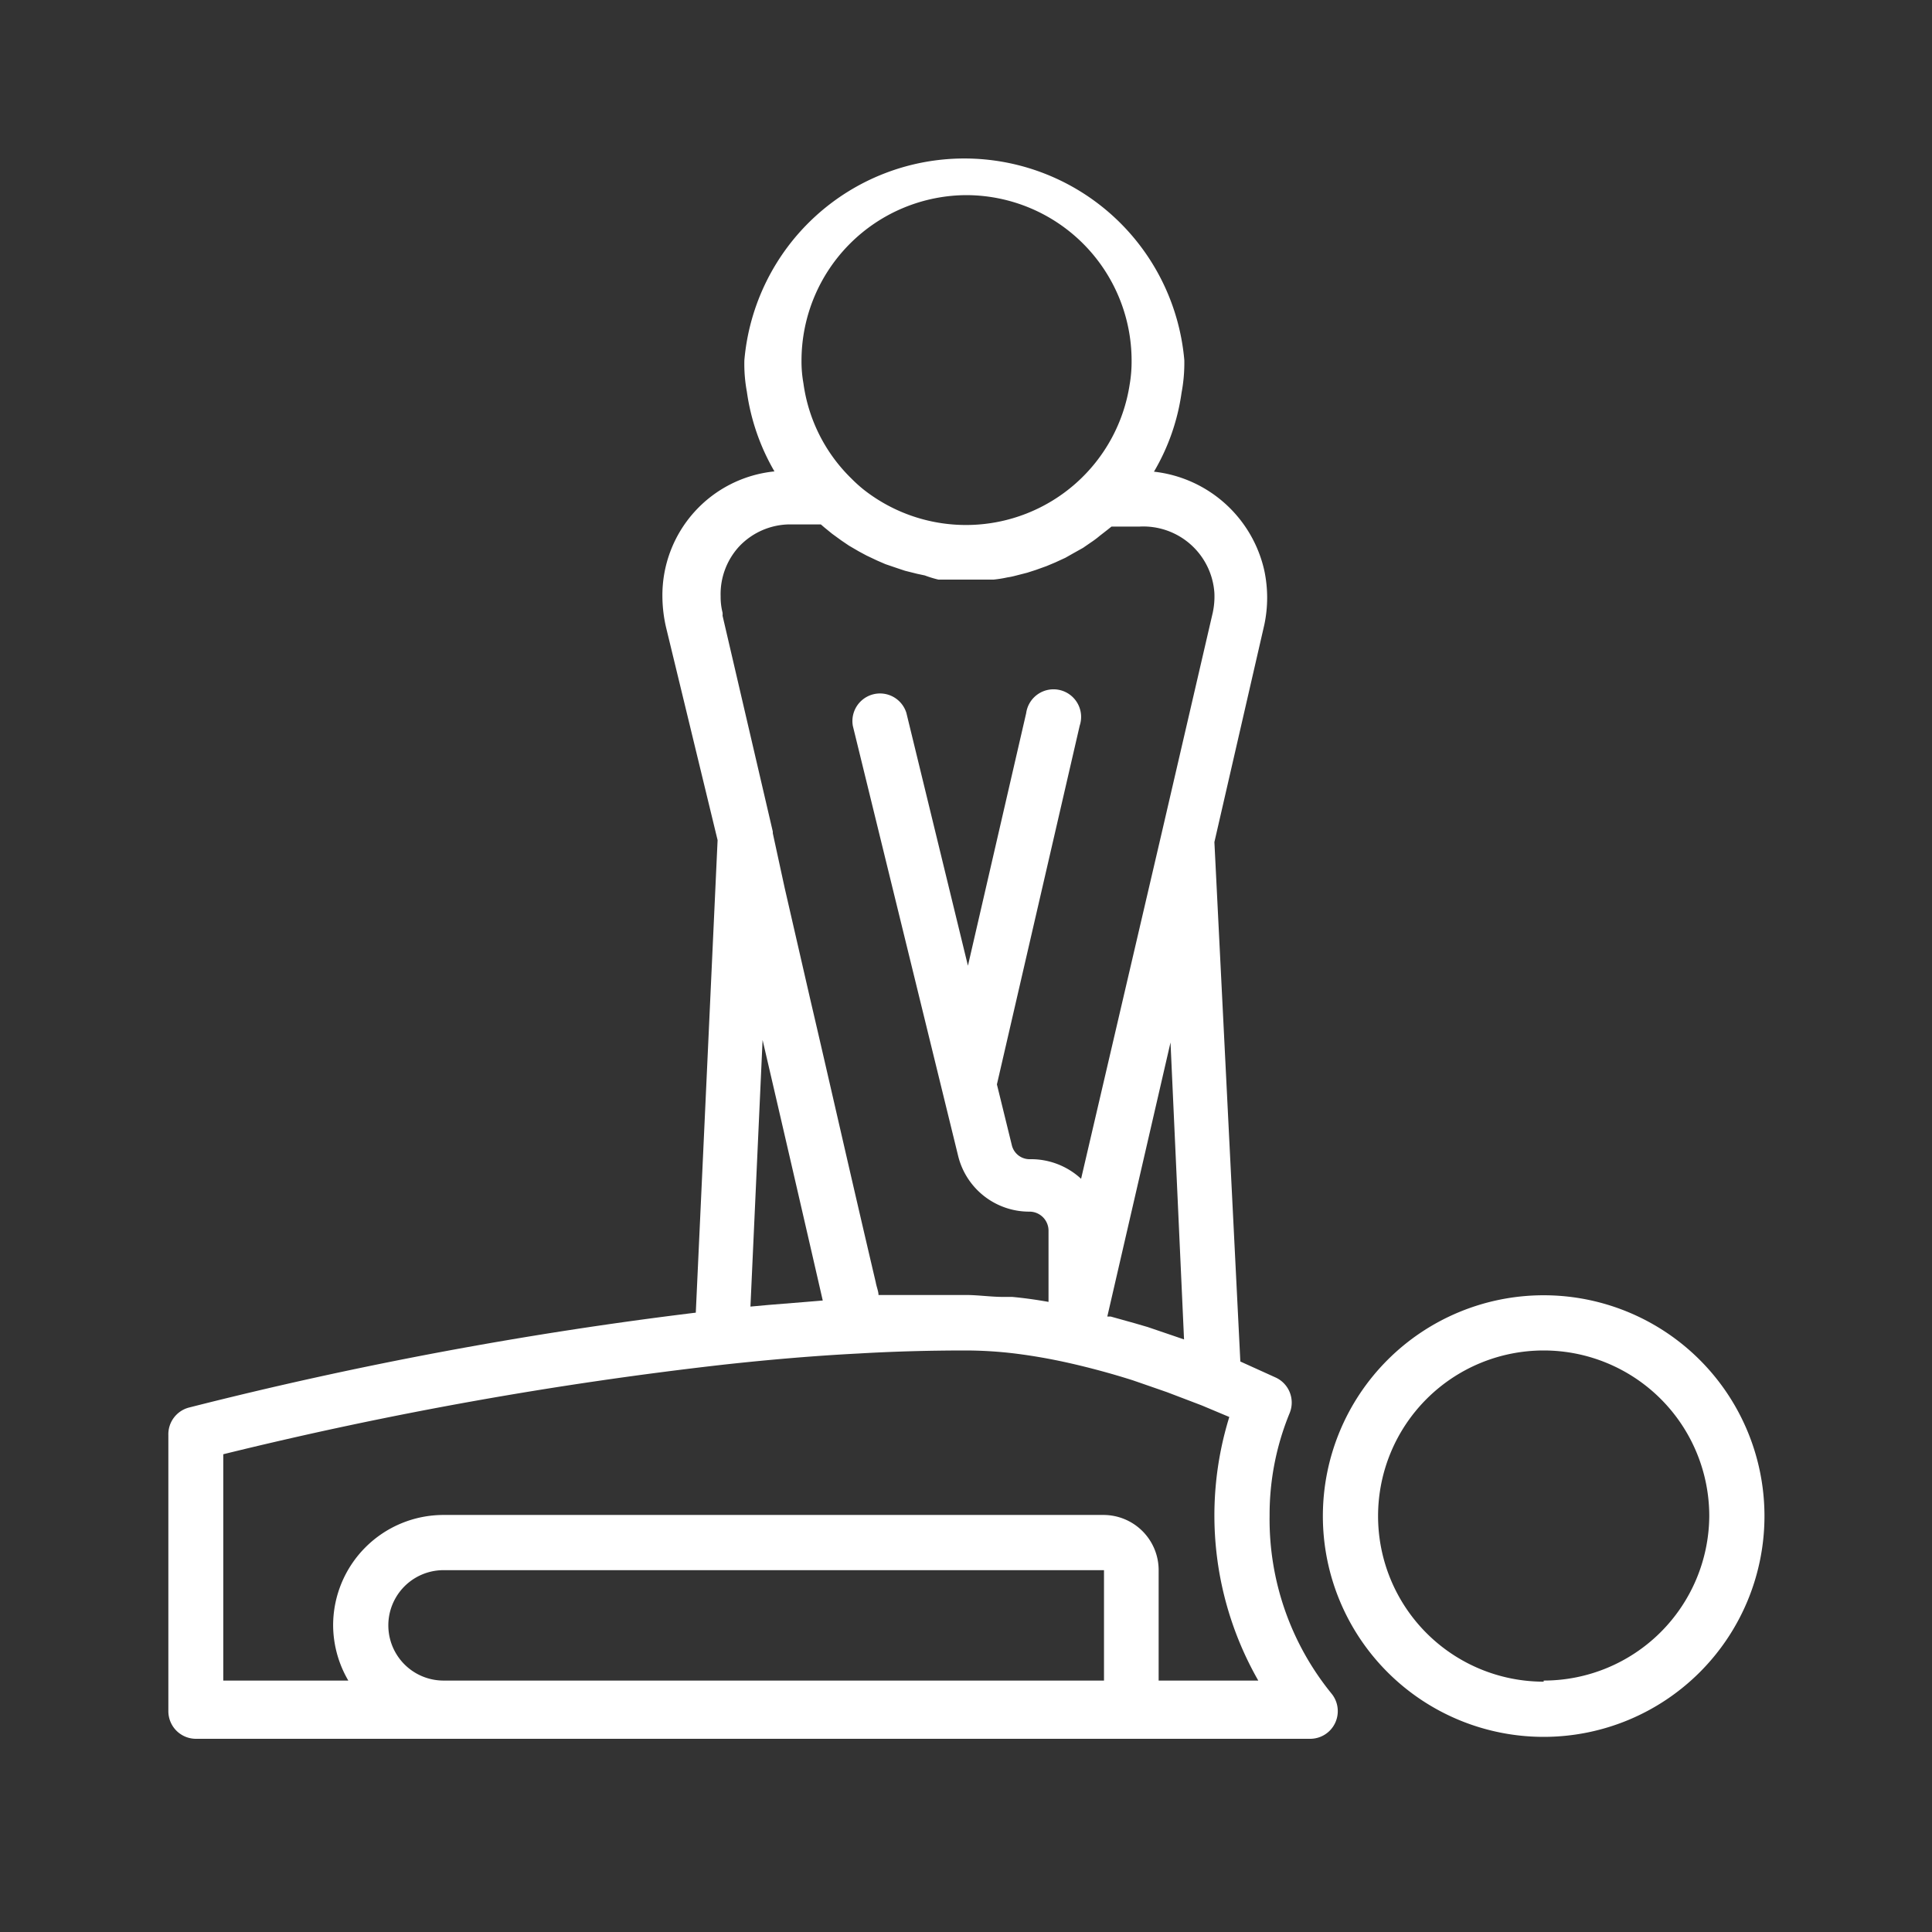 <svg xmlns="http://www.w3.org/2000/svg" viewBox="0 0 70 70"><rect x="0" y="0" width="70" height="70" fill="#333333" stroke="none"/><defs><style>.cls-1{fill:none;}.cls-2{fill:#fff;}</style></defs><g id="icons"><rect class="cls-1" width="70" height="70"/><path class="cls-2" d="M55.93,46.93a8,8,0,1,0,8,8A8,8,0,0,0,55.93,46.93Zm0,14a6,6,0,1,1,6-6A6,6,0,0,1,55.93,60.89Z"/><path class="cls-2" d="M46,54.91a9.67,9.67,0,0,1,.73-3.72,1,1,0,0,0-.51-1.28l-1.28-.58L44,30.51l1.81-7.88a4.74,4.74,0,0,0,0-1.95,4.62,4.62,0,0,0-4-3.59,7.75,7.75,0,0,0,1-2.86,5.82,5.82,0,0,0,.1-1.18,8,8,0,0,0-15.94,0,5.48,5.48,0,0,0,.09,1.14,7.91,7.91,0,0,0,1,2.89A4.51,4.51,0,0,0,24,21.61a5.11,5.11,0,0,0,.13,1.11L26,30.44l-.79,17.12A146.47,146.47,0,0,0,6.84,51a1,1,0,0,0-.74,1v10a1,1,0,0,0,1,1H47.47a1,1,0,0,0,1-1,1,1,0,0,0-.22-.63A10,10,0,0,1,46,54.91Zm-3.1-6.38-.38-.13-.94-.32-.48-.14-.86-.24-.12,0,2.29-9.93ZM35,7.07a6,6,0,0,1,6,6,4.91,4.91,0,0,1-.07.86,6,6,0,0,1-9.65,3.8,5.22,5.22,0,0,1-.43-.39h0a5.93,5.93,0,0,1-1.74-3.45,4.47,4.47,0,0,1-.07-.82A6,6,0,0,1,35,7.07ZM26.79,19.79A2.55,2.55,0,0,1,28.61,19h1.13l.14.12.27.22.33.24.28.19.36.21.28.15.38.18.3.13.41.14.3.1.44.11.28.06A4,4,0,0,0,34,21l.24,0c.25,0,.5,0,.76,0s.51,0,.76,0L36,21a4.33,4.33,0,0,0,.5-.08,2.47,2.47,0,0,0,.29-.06l.43-.11.31-.1.39-.14.31-.13.37-.17.3-.17.34-.19.29-.2a3.33,3.33,0,0,0,.32-.24l.27-.21.15-.12h1A2.58,2.58,0,0,1,44,21.49a2.8,2.8,0,0,1-.06.71l-1.84,7.94,0,0L39.17,42.71A2.67,2.67,0,0,0,37.31,42a.66.66,0,0,1-.65-.51l-.54-2.2,3-13a1,1,0,1,0-1.94-.45l-2.11,9.15-2.23-9.16a1,1,0,0,0-1.94.47L34.72,41.9a2.65,2.65,0,0,0,2.59,2,.69.69,0,0,1,.68.68v2.59c-.45-.08-.88-.14-1.31-.18l-.32,0c-.46,0-.92-.07-1.36-.07l-1.79,0-.51,0-.87,0c0-.13-.07-.29-.1-.46-.94-4-1.71-7.42-2.37-10.24l-.93-4.05L28,30.19s0,0,0-.06l-1.82-7.82a.65.65,0,0,0,0-.11,2.32,2.32,0,0,1-.07-.59A2.55,2.55,0,0,1,26.79,19.79Zm1.06,27.49-.66.06.44-9.66c.93,4,1.77,7.65,2.18,9.44l-.6.05ZM16.07,60.89a2,2,0,1,1,0-4H40v4Zm25.91,0v-4a2,2,0,0,0-2-2H16.07a4,4,0,0,0-4,4,4,4,0,0,0,.55,2H8.09v-8.2a143.31,143.31,0,0,1,18.16-3.25c1.65-.18,3.29-.32,4.86-.4,1.36-.08,2.67-.11,3.89-.11a15,15,0,0,1,1.77.11c.64.08,1.27.19,1.9.33h0c.76.17,1.55.38,2.37.64l.29.1.95.33,1.26.48,1,.42a12.05,12.05,0,0,0,1.05,9.55Z"/></g></svg>